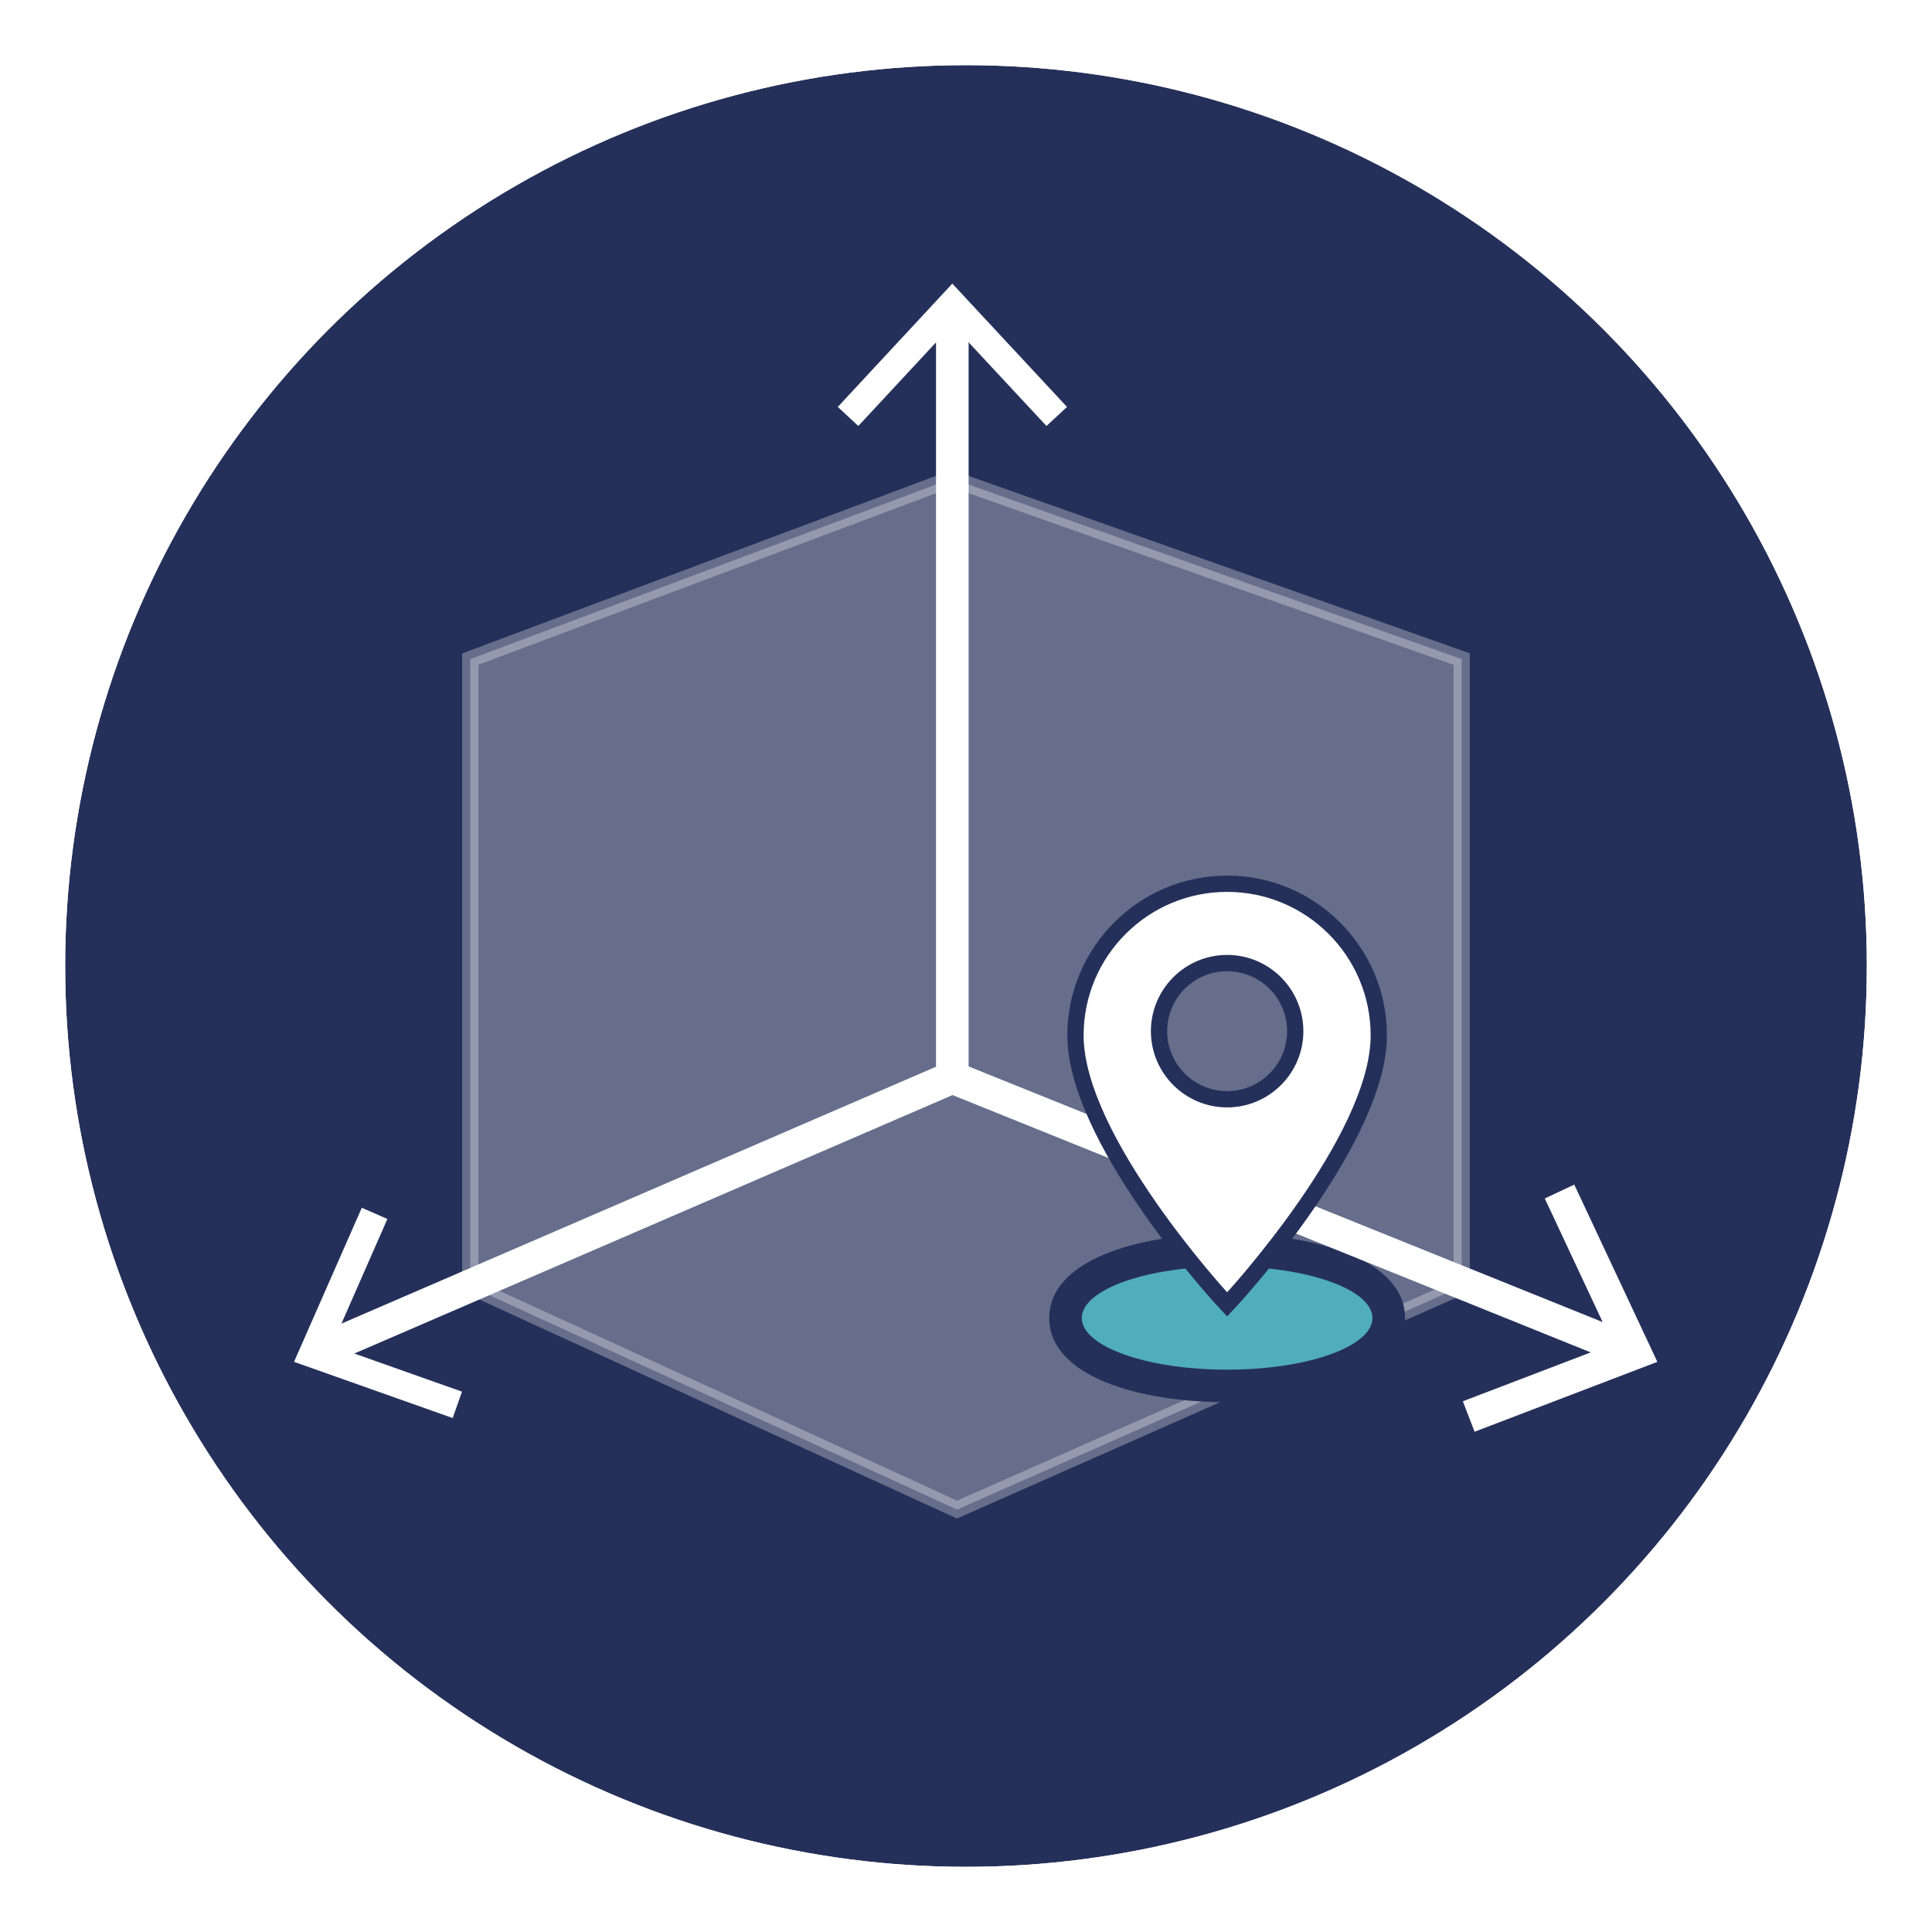 <?xml version="1.0" encoding="UTF-8"?><svg id="Livello_1" xmlns="http://www.w3.org/2000/svg" xmlns:xlink="http://www.w3.org/1999/xlink" viewBox="0 0 118.6 118.6"><defs><style>.cls-1,.cls-2,.cls-3{fill:none;}.cls-4{clip-path:url(#clippath);}.cls-5,.cls-6{fill:#fff;}.cls-7,.cls-8{fill:#d54087;}.cls-9,.cls-10{fill:#25305a;}.cls-11{fill:#50adba;}.cls-10,.cls-6,.cls-8,.cls-2,.cls-3{stroke:#fff;}.cls-10,.cls-6,.cls-3{stroke-miterlimit:10;}.cls-10,.cls-3{stroke-width:4px;}.cls-6{opacity:.3;}.cls-8{filter:url(#drop-shadow-1);}.cls-8,.cls-2{stroke-linejoin:round;stroke-width:2px;}.cls-2{stroke-linecap:round;}</style><clipPath id="clippath"><circle class="cls-1" cx="-124.4" cy="59.04" r="57.3"/></clipPath><filter id="drop-shadow-1" filterUnits="userSpaceOnUse"><feOffset dx="1.42" dy="1.42"/><feGaussianBlur result="blur" stdDeviation="2.83"/><feFlood flood-color="#000" flood-opacity=".5"/><feComposite in2="blur" operator="in"/><feComposite in="SourceGraphic"/></filter></defs><g class="cls-4"><path class="cls-8" d="m61.02,80.44c.12-.12.21-.27.23-.45l.25-2.01c.05-.43-.25-.82-.68-.88l-.59-.07-.05-.53c-.2-1.15-.71-2.15-1.44-2.84h0s-.37-.56-.3-1.09c.08-.66.28-.97.28-.97h0c.15-.24.26-.51.3-.81.13-1.06-.62-2.02-1.67-2.15s-2.02.62-2.15,1.67c-.04.32.01.64.12.92.03.13.07.45.01.95-.06.52-.52.94-.55.97-.89.48-1.64,1.33-2.12,2.41l-.15.5-.62-.08c-.43-.05-.82.25-.88.68l-.25,2.01c-.02.17.02.32.1.46-1.18,1.22-2.01,2.84-2.21,4.41l-.8,6.37-1.45,11.61c-.24,1.94,1.15,3.73,3.09,3.97l1.75.22,4.61.58c1.94.24,3.73-1.15,3.97-3.09l1.45-11.61.8-6.37c.19-1.55-.21-3.32-1.04-4.78Zm-13.45,21.23l1.31-10.44.58.07-1.31,10.44c-.1.78.08,1.52.43,2.16-.7-.49-1.12-1.33-1.01-2.23Zm12.52-10.23l-10.49-1.31-.58-.07.8-6.37c.18-1.46,1.05-3.01,2.22-4.06l7.7.96c.87,1.3,1.33,3.02,1.15,4.48l-.8,6.37Z"/><path class="cls-7" d="m58.74,73.66h0s-.37-.56-.3-1.09c.08-.66.28-.97.28-.97h0c.15-.24.26-.51.3-.81.13-1.06-.61-2.02-1.67-2.15s-2.02.61-2.15,1.67c-.04.32,0,.64.12.92.03.13.07.45,0,.95-.07.52-.52.94-.55.97-.89.48-1.64,1.33-2.12,2.41l7.53.95c-.2-1.15-.71-2.15-1.44-2.84Z"/><path class="cls-7" d="m61.02,80.44c.12-.12.21-.27.24-.45l.25-2.01c.05-.43-.25-.82-.68-.88l-8.94-1.13c-.43-.05-.82.25-.88.68l-.25,2.01c-.02.17.02.32.1.46-1.18,1.21-2.02,2.84-2.22,4.4l-.81,6.37-1.47,11.61c-.25,1.94,1.14,3.73,3.08,3.97l1.75.22,4.61.58c1.94.25,3.73-1.14,3.97-3.08l1.47-11.61.81-6.37c.2-1.55-.21-3.32-1.03-4.78Zm-13.48,21.22l1.32-10.43.58.07-1.32,10.43c-.1.78.07,1.52.43,2.16-.7-.49-1.12-1.33-1.01-2.24Zm12.53-10.21l-10.49-1.33-.58-.07.81-6.37c.18-1.46,1.05-3.01,2.22-4.06l7.7.97c.87,1.3,1.32,3.02,1.14,4.48l-.81,6.37Z"/><path class="cls-5" d="m47.53,101.66l1.32-10.43.58.07-1.32,10.43c-.1.78.07,1.52.43,2.16-.7-.49-1.12-1.33-1.01-2.24Z"/><path class="cls-5" d="m60.06,91.45l-10.49-1.33-.58-.07.81-6.37c.18-1.46,1.05-3.01,2.22-4.06l7.7.97c.87,1.3,1.32,3.02,1.14,4.48l-.81,6.37Z"/></g><circle class="cls-10" cx="59.3" cy="59.3" r="57.3"/><polygon class="cls-6" points="89.73 40.46 58.43 29.38 28.87 40.46 28.87 78.97 58.75 92.67 89.73 78.97 89.73 40.46"/><circle class="cls-3" cx="59.3" cy="59.3" r="57.3"/><ellipse class="cls-11" cx="75.33" cy="80.91" rx="9.92" ry="4.17"/><path class="cls-9" d="m75.33,77.74c4.93,0,8.92,1.42,8.92,3.17s-3.99,3.17-8.92,3.17-8.92-1.42-8.92-3.17,3.99-3.17,8.92-3.17m0-2c-5.44,0-10.92,1.6-10.92,5.17s5.48,5.17,10.92,5.17,10.92-1.6,10.92-5.17-5.48-5.17-10.92-5.17h0Z"/><polyline class="cls-2" points="19.76 82.86 58.46 66.14 99.73 82.78"/><polygon class="cls-5" points="27.79 87.05 28.36 85.43 20.37 82.6 23.78 74.83 22.21 74.14 18.05 83.6 27.79 87.05"/><polygon class="cls-5" points="90.52 87.89 89.8 86.02 99.01 82.5 94.83 73.57 96.64 72.72 101.74 83.6 90.52 87.89"/><line class="cls-2" x1="58.46" y1="19.28" x2="58.46" y2="66.14"/><polygon class="cls-5" points="51.43 24.98 52.69 26.15 58.46 19.94 64.24 26.15 65.5 24.98 58.46 17.41 51.43 24.98"/><path class="cls-5" d="m74.96,79.67c-.36-.4-8.94-9.82-8.94-16.11,0-5.13,4.17-9.31,9.31-9.31s9.31,4.17,9.31,9.31c0,6.29-8.57,15.71-8.94,16.11l-.37.4-.37-.4Zm.37-20.54c-2.3,0-4.18,1.88-4.18,4.18s1.88,4.18,4.18,4.18,4.18-1.88,4.18-4.18-1.88-4.18-4.18-4.18Z"/><path class="cls-9" d="m75.33,54.75c4.86,0,8.81,3.94,8.81,8.81,0,6.17-8.81,15.77-8.81,15.77,0,0-8.81-9.61-8.81-15.77,0-4.86,3.94-8.81,8.81-8.81m0,13.23c2.58,0,4.68-2.1,4.68-4.68s-2.1-4.68-4.68-4.68-4.68,2.1-4.68,4.68,2.1,4.68,4.68,4.68m0-14.23c-5.41,0-9.81,4.4-9.81,9.81,0,6.48,8.7,16.04,9.07,16.45l.74.8.74-.8c.37-.4,9.07-9.97,9.07-16.45,0-5.41-4.4-9.81-9.81-9.81h0Zm0,13.23c-2.03,0-3.68-1.65-3.68-3.68s1.65-3.68,3.68-3.68,3.68,1.65,3.68,3.68-1.65,3.68-3.68,3.68h0Z"/></svg>